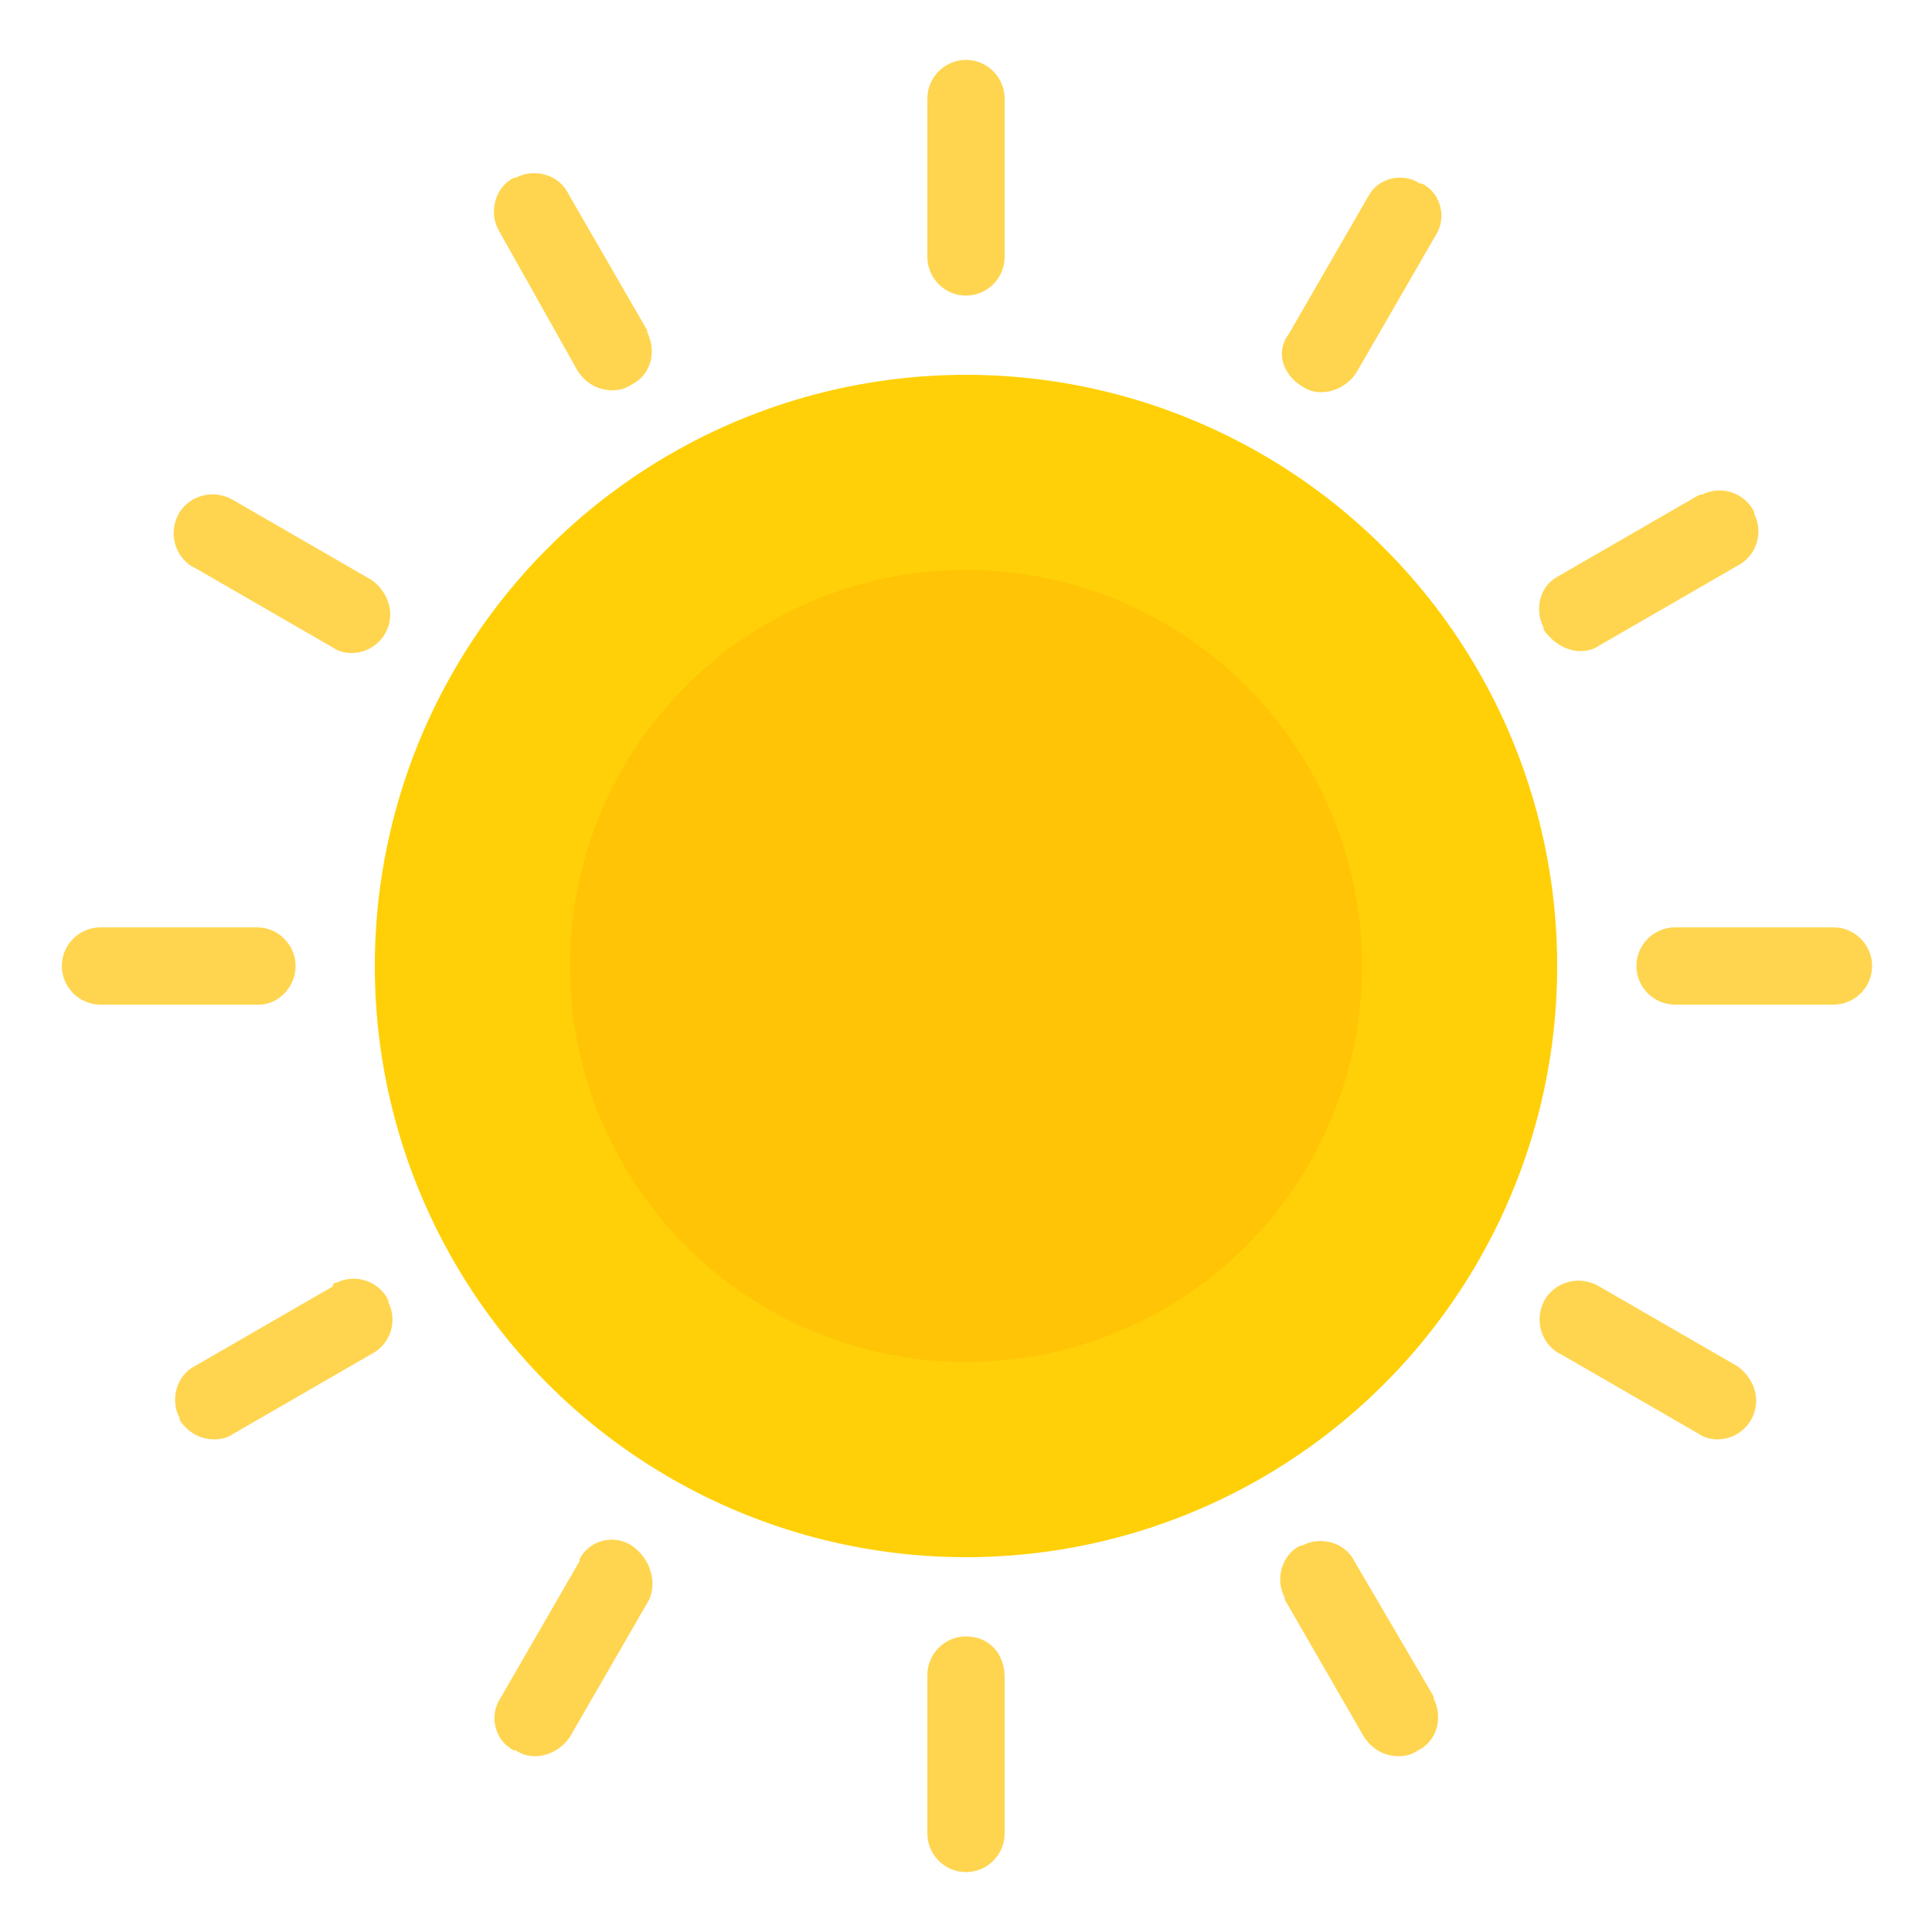 <?xml version="1.0" encoding="utf-8"?>
<!-- Generator: Adobe Illustrator 24.1.1, SVG Export Plug-In . SVG Version: 6.00 Build 0)  -->
<svg version="1.1" id="Layer_1" xmlns="http://www.w3.org/2000/svg" xmlns:xlink="http://www.w3.org/1999/xlink" x="0px" y="0px"
	 viewBox="0 0 100 100" style="enable-background:new 0 0 100 100;" xml:space="preserve">
<style type="text/css">
	.st0{fill:#FFD008;}
	.st1{fill:#FFD54F;}
	.st2{fill:#FFC406;}
</style>
<g>
	<circle class="st0" cx="50" cy="50" r="30.6"/>
	<path class="st1" d="M50,15.3c1.1,0,2-0.9,2-2V5.1c0-1.1-0.9-2-2-2s-2,0.9-2,2v8.2C48,14.4,48.9,15.3,50,15.3
		C50,15.3,50,15.3,50,15.3z"/>
	<path class="st1" d="M50,84.7c-1.1,0-2,0.9-2,2v8.2c0,1.1,0.9,2,2,2s2-0.9,2-2v-8.1C52,85.6,51.2,84.7,50,84.7
		C50,84.7,50,84.7,50,84.7z"/>
	<path class="st1" d="M94.9,48h-8.2c-1.1,0-2,0.9-2,2s0.9,2,2,2h8.2c1.1,0,2-0.9,2-2S96,48,94.9,48z"/>
	<path class="st1" d="M15.3,50c0-1.1-0.9-2-2-2H5.2c-1.1,0-2,0.9-2,2s0.9,2,2,2h8.2C14.4,52,15.3,51.1,15.3,50z"/>
	<path class="st1" d="M29.9,19.2c0.4,0.6,1,1,1.8,1c0.4,0,0.7-0.1,1-0.3c1-0.5,1.3-1.7,0.8-2.7c0,0,0-0.1,0-0.1l-4.1-7.1
		c-0.5-1-1.8-1.3-2.7-0.8c0,0,0,0-0.1,0c-1,0.5-1.3,1.8-0.8,2.7c0,0,0,0,0,0L29.9,19.2z"/>
	<path class="st1" d="M70.1,80.8c-0.5-1-1.8-1.3-2.7-0.8c0,0,0,0-0.1,0c-1,0.5-1.3,1.8-0.8,2.7c0,0,0,0,0,0.1l4.1,7.1
		c0.4,0.6,1,1,1.8,1c0.4,0,0.7-0.1,1-0.3c1-0.5,1.3-1.7,0.8-2.7c0,0,0,0,0-0.1L70.1,80.8z"/>
	<path class="st1" d="M81.8,33.7c0.4,0,0.7-0.1,1-0.3l7.1-4.1c1-0.5,1.4-1.7,0.9-2.7c0,0,0-0.1,0-0.1c-0.5-1-1.7-1.4-2.7-0.9
		c0,0,0,0-0.1,0l-0.2,0.1l-7.1,4.1c-1,0.5-1.3,1.7-0.8,2.7c0,0,0,0,0,0.1C80.4,33.3,81.1,33.7,81.8,33.7L81.8,33.7z"/>
	<path class="st1" d="M17.2,66.6l-7.1,4.1c-1,0.5-1.3,1.8-0.8,2.7c0,0,0,0,0,0.1c0.4,0.6,1,1,1.8,1c0.4,0,0.7-0.1,1-0.3l7.1-4.1
		c1-0.5,1.4-1.7,0.9-2.7c0,0,0-0.1,0-0.1c-0.5-1-1.7-1.4-2.7-0.9c0,0,0,0-0.1,0L17.2,66.6L17.2,66.6z"/>
	<path class="st1" d="M10.1,29.4l7.1,4.1c0.3,0.2,0.6,0.3,1,0.3c1.1,0,2-0.9,2-2c0-0.7-0.4-1.4-1-1.8l-7.1-4.1
		c-1-0.6-2.2-0.3-2.8,0.6c-0.6,1-0.3,2.2,0.6,2.8L10.1,29.4L10.1,29.4z"/>
	<path class="st1" d="M89.9,70.7l-7.1-4.1c-1-0.6-2.2-0.3-2.8,0.6c-0.6,1-0.3,2.2,0.6,2.8l0.2,0.1l7.1,4.1c0.3,0.2,0.6,0.3,1,0.3
		c1.1,0,2-0.9,2-2C90.9,71.8,90.5,71.1,89.9,70.7L89.9,70.7z"/>
	<path class="st1" d="M67.4,20c0.3,0.2,0.6,0.3,1,0.3c0.7,0,1.4-0.4,1.8-1l4.1-7.1c0.6-0.9,0.3-2.2-0.7-2.7c0,0,0,0-0.1,0
		c-0.9-0.6-2.2-0.3-2.7,0.7c0,0,0,0,0,0l-4.1,7.1C66,18.2,66.4,19.4,67.4,20C67.3,20,67.3,20,67.4,20z"/>
	<path class="st1" d="M32.7,80c-0.9-0.6-2.2-0.3-2.7,0.7c0,0,0,0,0,0.1l-4.1,7.1c-0.6,0.9-0.3,2.2,0.7,2.7c0,0,0,0,0.1,0
		c0.3,0.2,0.6,0.3,1,0.3c0.7,0,1.4-0.4,1.8-1l4.1-7.1C34,81.9,33.7,80.7,32.7,80C32.7,80.1,32.7,80.1,32.7,80L32.7,80z"/>
	<circle class="st2" cx="50" cy="50" r="20.5"/>
</g>
</svg>
